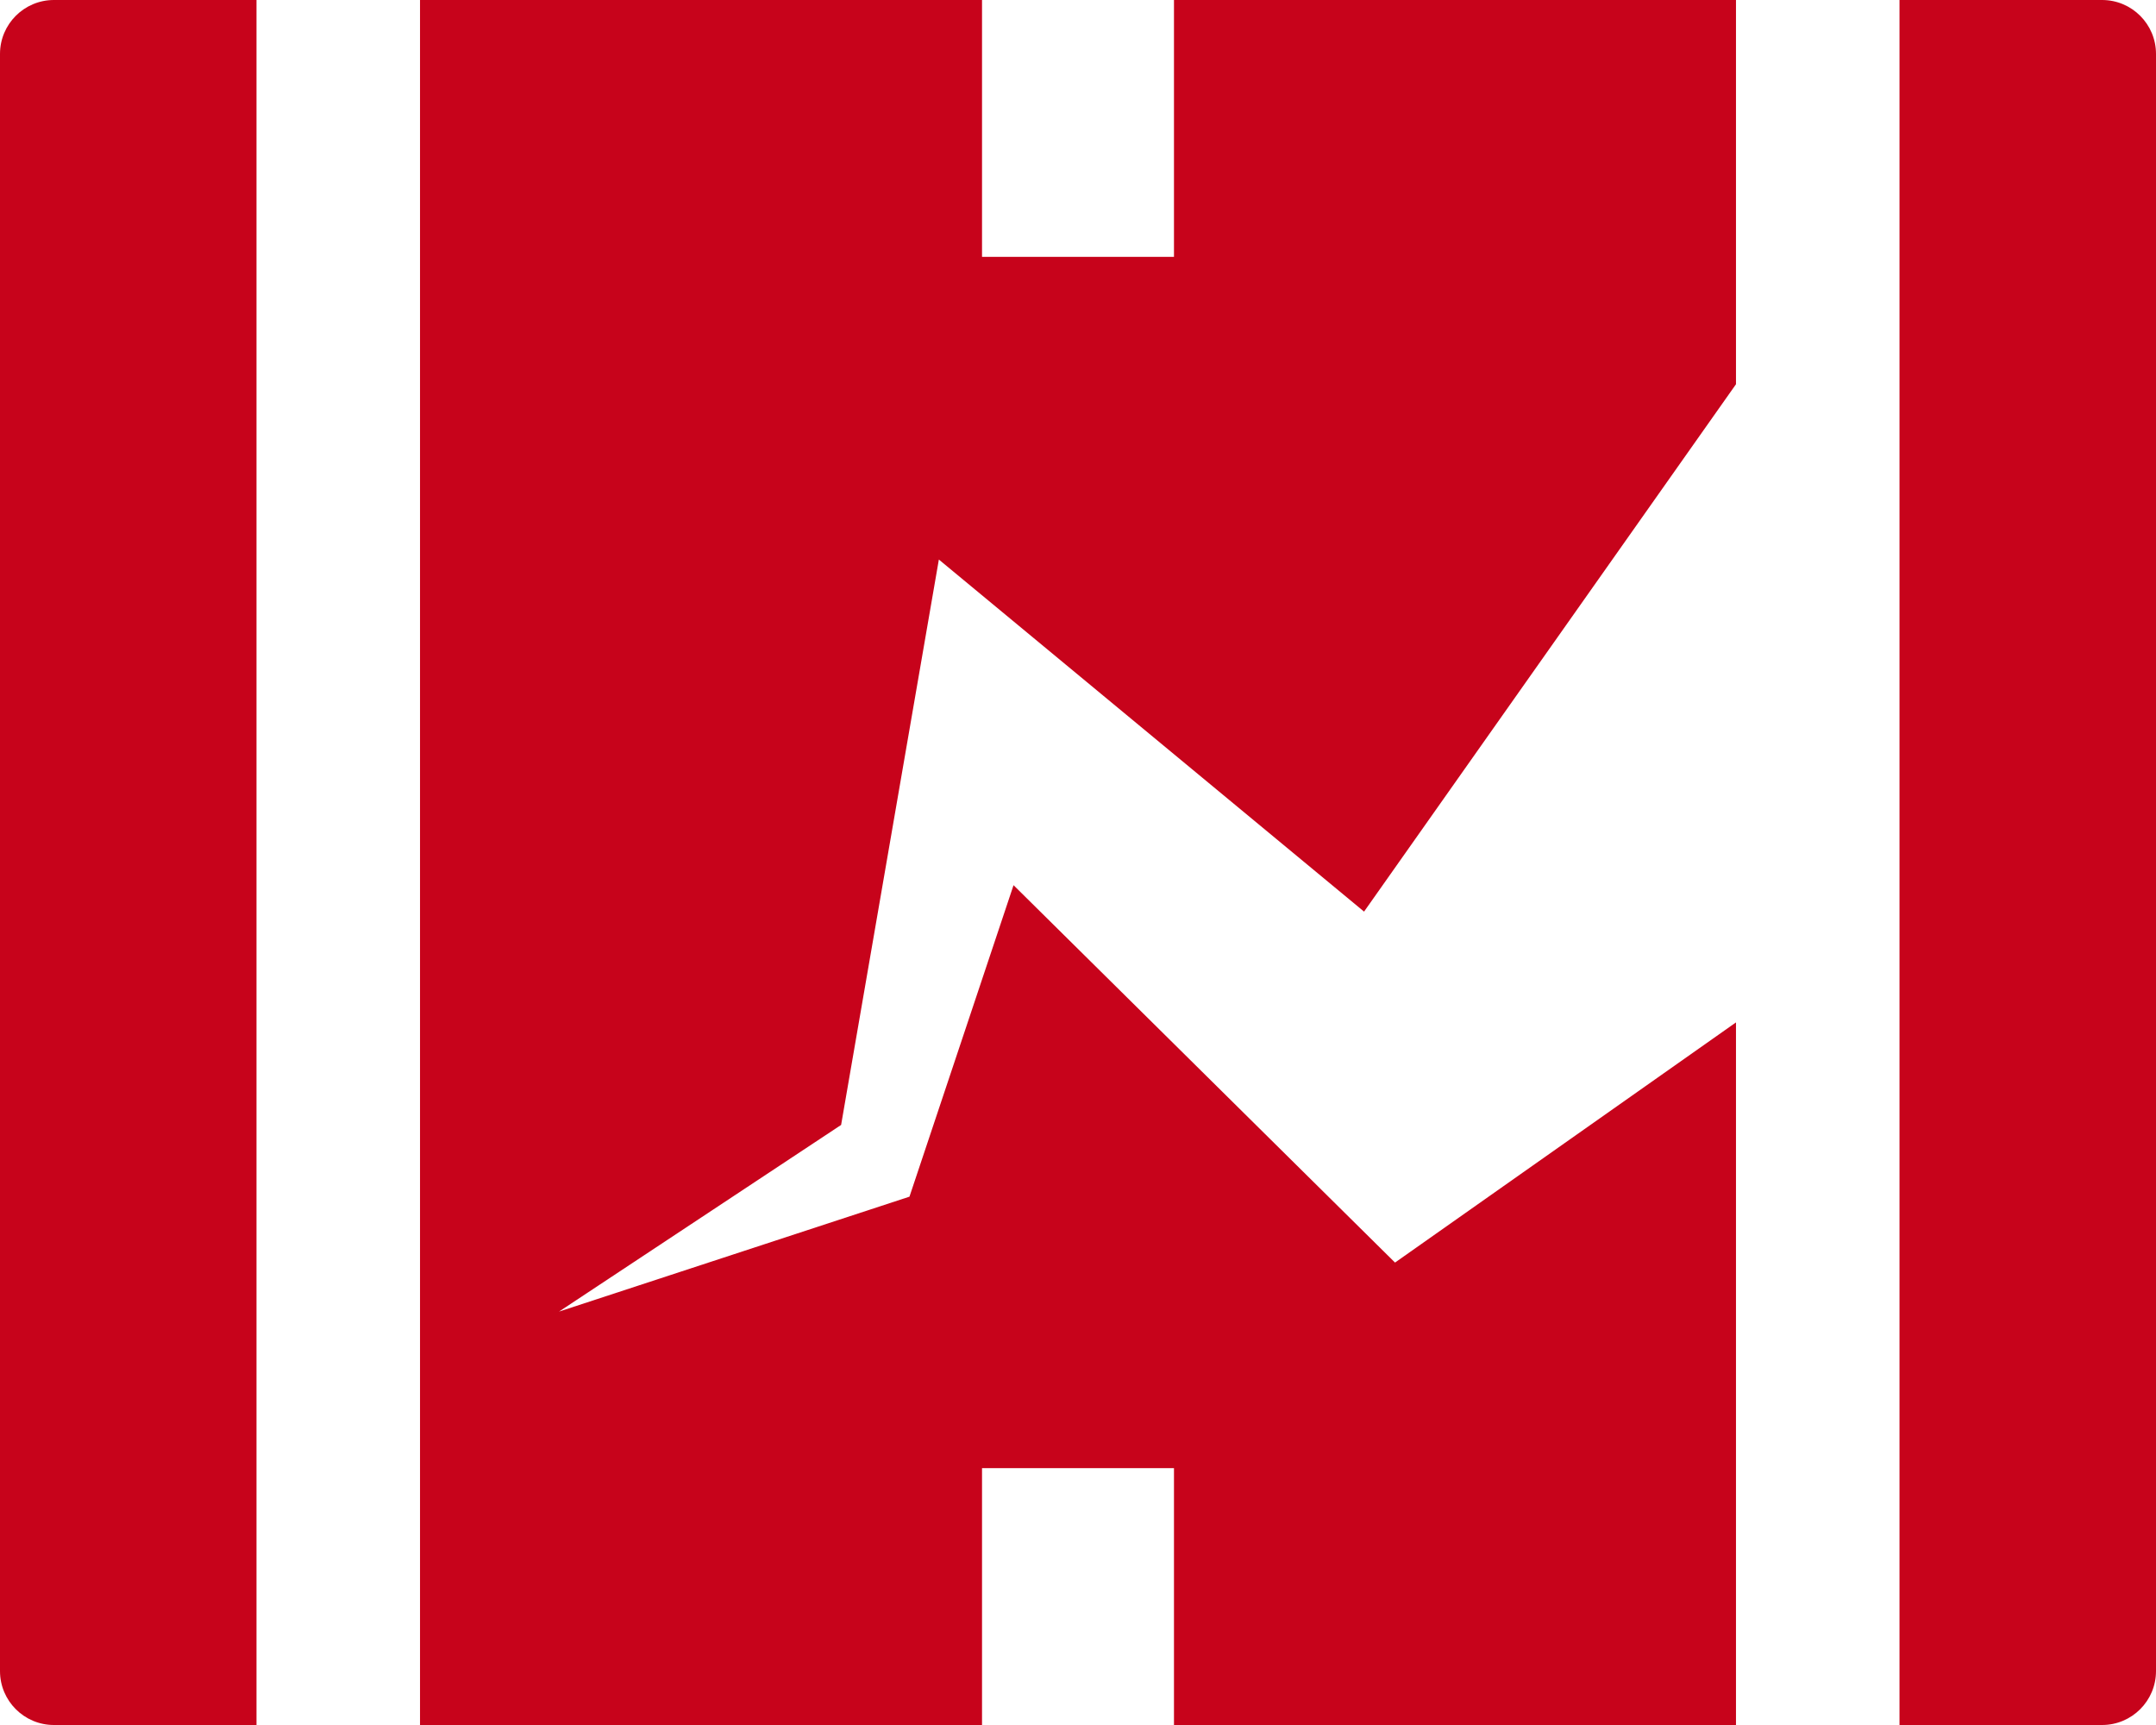 <?xml version="1.0" encoding="UTF-8"?>
<svg id="Layer_1" data-name="Layer 1" xmlns="http://www.w3.org/2000/svg" width="640" height="512" viewBox="0 0 640 512">
  <defs>
    <style>
      .cls-1 {
        fill: #c7031b;
      }
    </style>
  </defs>
  <path class="cls-1" d="M16,0h60.14V512H16c-8.831,0-16-7.169-16-16V16C0,7.169,7.169,0,16,0Z"/>
  <path class="cls-1" d="M579.86,0h60.14V512h-60.14c-8.831,0-16-7.169-16-16V16c0-8.831,7.169-16,16-16Z" transform="translate(1203.86 512) rotate(180)"/>
  <polygon class="cls-1" points="414.106 374.745 300.865 262.732 269.972 355.185 165.936 389.299 249.681 333.894 278.697 166.081 404.915 270.575 515.32 114.045 515.32 0 348.49 0 348.49 76.23 291.51 76.23 291.51 0 124.68 0 124.68 512 291.51 512 291.51 435.77 348.49 435.77 348.49 512 515.32 512 515.32 303.461 414.106 374.745"/>
</svg>